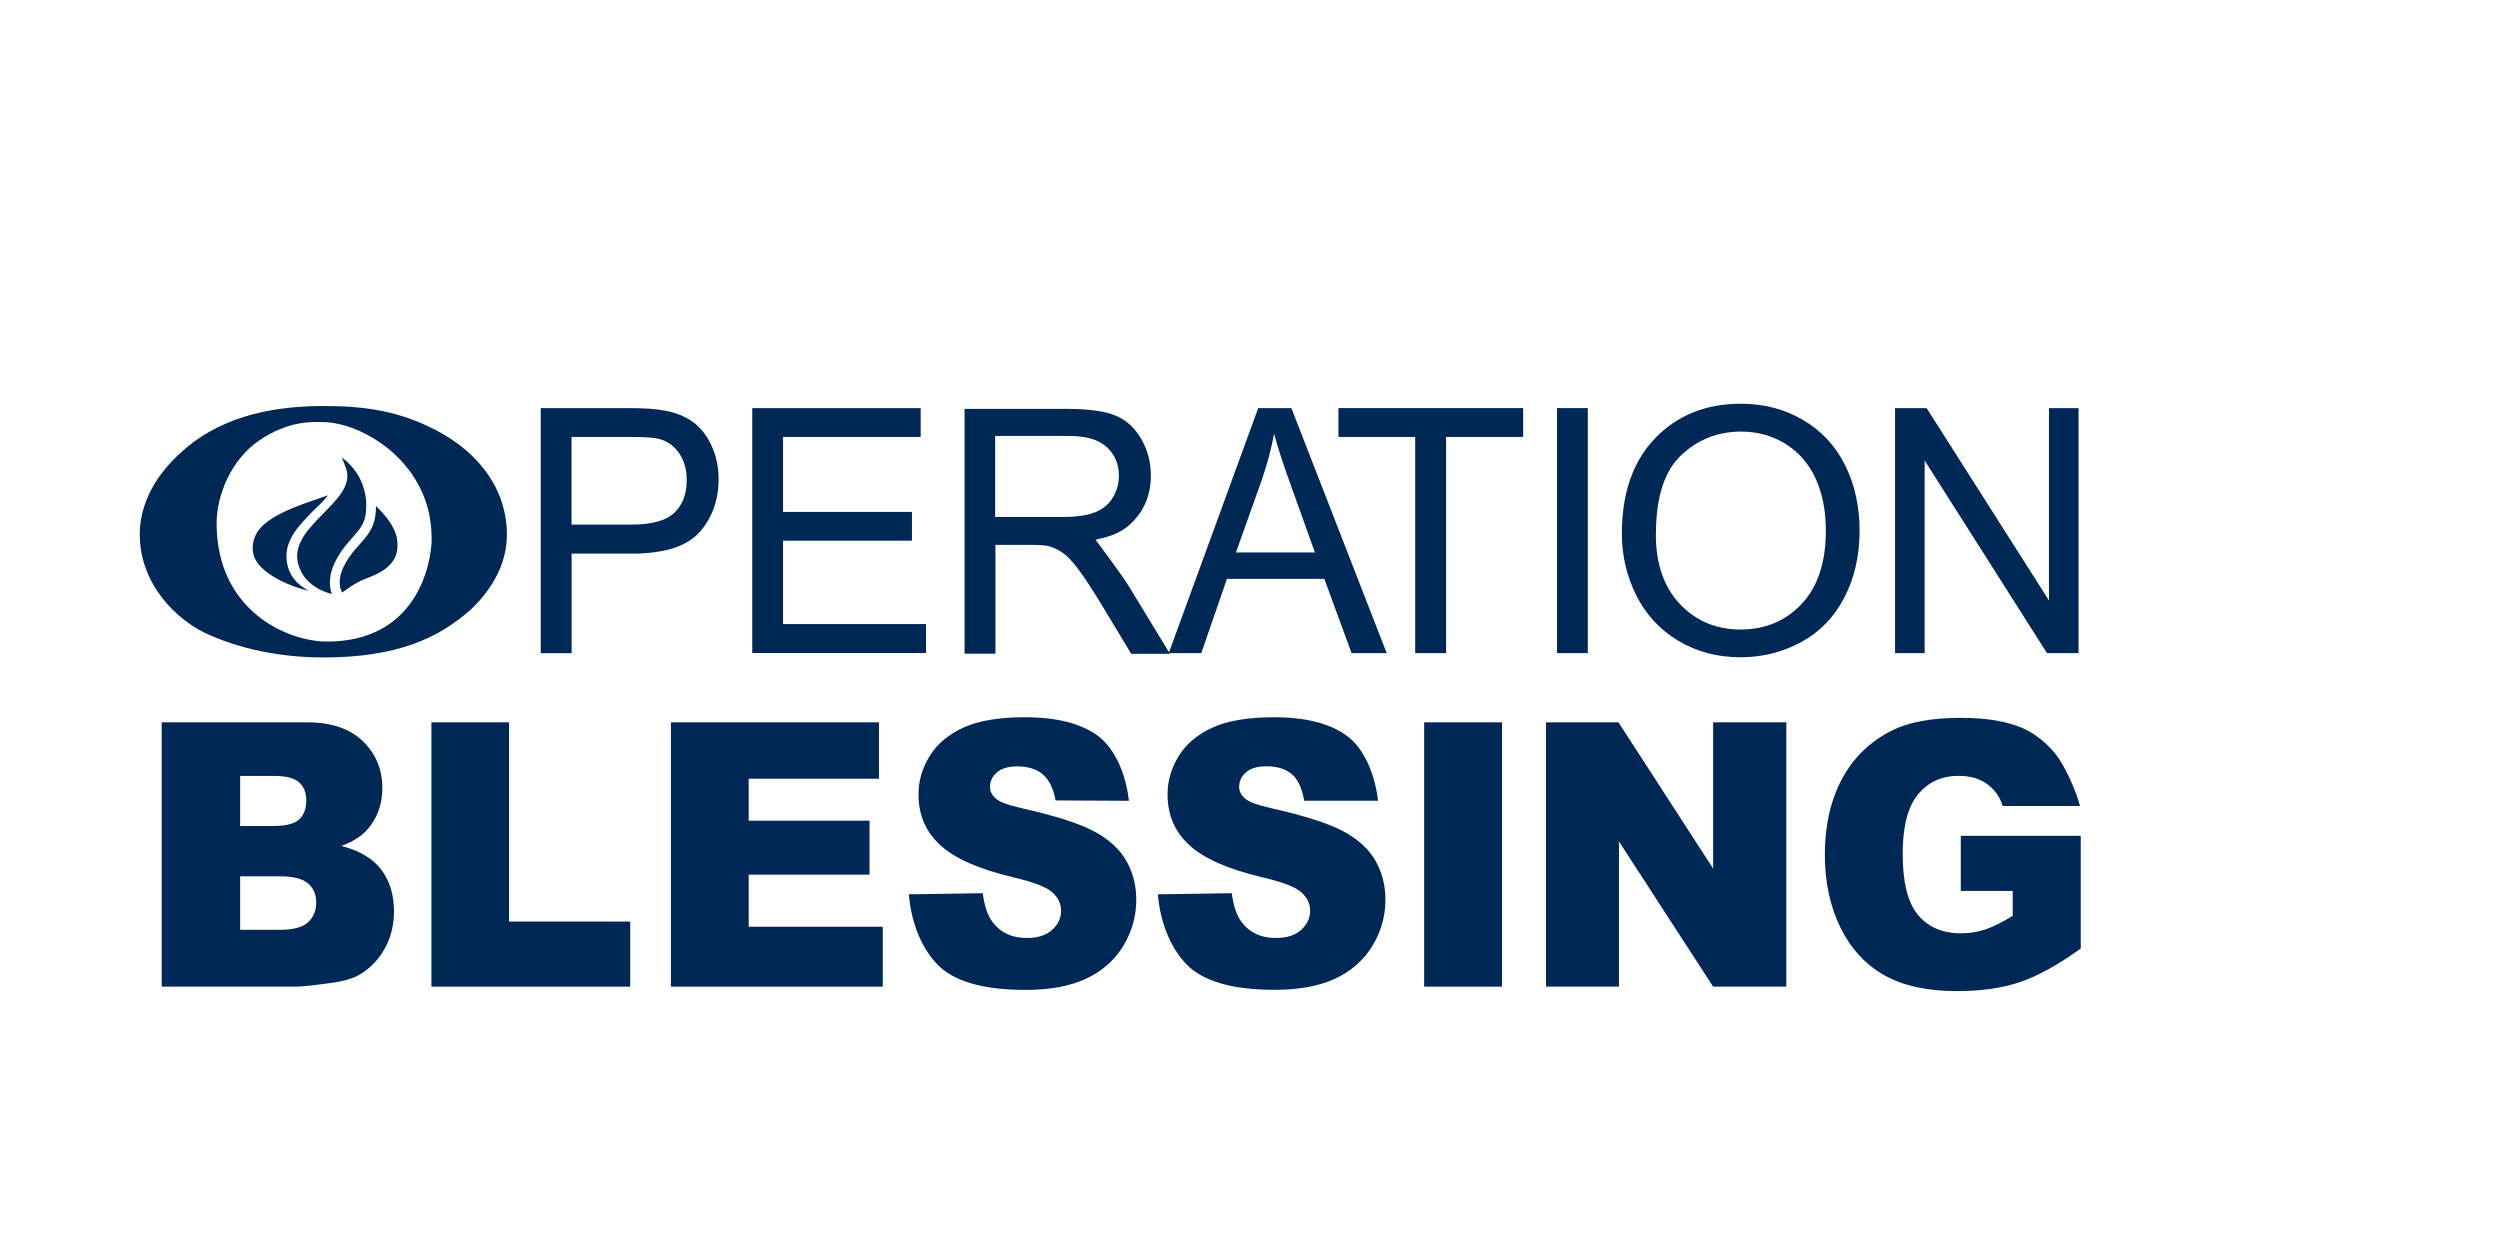 <svg width="161" height="80" viewBox="0 0 161 80" fill="none" xmlns="http://www.w3.org/2000/svg">
<g clip-path="url(#clip0_6767_7421)">
<path d="M13.547 40.92C11.347 39.978 9 37.608 9 34.405C9 33.066 9.492 30.984 11.878 28.941C14.596 26.59 18.087 26.148 20.869 26.148C23.434 26.148 25.813 26.436 28.409 27.884C30.756 29.203 32.643 31.42 32.643 34.443C32.643 36.045 31.933 37.717 30.328 39.248C28.32 41.029 25.691 42.342 20.805 42.342C18.676 42.342 15.983 41.989 13.541 40.913L13.547 40.92ZM27.795 34.623C27.795 29.818 23.344 27.179 20.748 27.179C20.128 27.179 18.586 27.07 16.7 28.364C14.877 29.594 13.95 31.9 13.95 33.7C13.95 39.318 18.497 41.317 21.061 41.317C26.779 41.317 27.802 36.423 27.802 34.623H27.795Z" fill="#002856"/>
<path d="M21.995 29.459C21.995 29.459 23.888 30.625 23.543 33.155C23.389 34.263 22.353 34.648 21.592 36.166C20.972 37.402 21.375 38.248 21.375 38.248C21.375 38.248 19.642 37.921 19.207 36.339C18.523 33.853 23.018 32.31 22.289 30.177C22.11 29.658 21.995 29.459 21.995 29.459" fill="#002856"/>
<path d="M20.134 32.937C20.39 32.668 20.837 32.303 21.119 31.899C19.987 32.309 17.614 32.969 16.706 34.077C16.348 34.513 16.163 35.173 16.342 35.781C16.713 36.998 18.9 37.844 19.891 38.049C19.149 37.665 18.733 37.139 18.554 36.55C18.088 34.974 19.213 33.885 20.128 32.937" fill="#002856"/>
<path d="M25.57 34.705C25.429 33.905 24.841 33.213 24.227 32.598C24.227 32.591 24.214 32.598 24.214 32.585C24.214 32.796 24.201 33.008 24.169 33.238C24.061 34.045 23.6 34.564 23.153 35.064C22.807 35.448 22.456 35.852 22.148 36.461C21.701 37.345 21.938 37.921 21.944 37.947L22.033 38.164C22.264 37.992 22.929 37.498 23.517 37.281C24.502 36.915 25.845 36.339 25.564 34.699" fill="#002856"/>
<path d="M10.413 46.518H19.776C21.336 46.518 22.532 46.922 23.37 47.735C24.208 48.549 24.623 49.554 24.623 50.752C24.623 51.758 24.323 52.623 23.728 53.34C23.332 53.821 22.75 54.199 21.982 54.481C23.146 54.775 24.003 55.281 24.547 55.999C25.097 56.716 25.372 57.613 25.372 58.696C25.372 59.58 25.173 60.374 24.783 61.079C24.393 61.783 23.862 62.341 23.184 62.751C22.762 63.007 22.129 63.193 21.285 63.308C20.16 63.462 19.411 63.539 19.047 63.539H10.413V46.518V46.518ZM15.459 53.193H17.634C18.414 53.193 18.957 53.052 19.264 52.77C19.571 52.488 19.725 52.078 19.725 51.547C19.725 51.053 19.571 50.663 19.264 50.387C18.957 50.105 18.427 49.971 17.672 49.971H15.466V53.2L15.459 53.193ZM15.459 59.881H18.011C18.874 59.881 19.482 59.721 19.833 59.4C20.185 59.08 20.364 58.645 20.364 58.106C20.364 57.6 20.192 57.197 19.84 56.896C19.488 56.588 18.881 56.434 18.004 56.434H15.466V59.881H15.459Z" fill="#002856"/>
<path d="M27.783 46.518H32.784V59.349H40.586V63.539H27.783V46.518Z" fill="#002856"/>
<path d="M43.208 46.518H56.606V50.15H48.215V52.853H55.998V56.326H48.215V59.682H56.849V63.539H43.208V46.518V46.518Z" fill="#002856"/>
<path d="M91.715 46.518H96.729V63.539H91.715V46.518Z" fill="#002856"/>
<path d="M99.562 46.518H104.23L110.325 55.935V46.518H115.038V63.539H110.325L104.262 54.192V63.539H99.562V46.518V46.518Z" fill="#002856"/>
<path d="M126.275 57.37V53.827H134V61.085C132.523 62.149 131.212 62.866 130.073 63.251C128.935 63.635 127.586 63.827 126.025 63.827C124.107 63.827 122.54 63.481 121.331 62.796C120.122 62.104 119.182 61.079 118.517 59.721C117.852 58.356 117.52 56.793 117.52 55.032C117.52 53.174 117.884 51.56 118.613 50.182C119.342 48.812 120.41 47.767 121.817 47.056C122.911 46.505 124.388 46.23 126.243 46.23C128.097 46.23 129.191 46.48 130.08 46.819C130.969 47.159 131.755 47.806 132.344 48.517C132.932 49.234 133.661 50.804 133.955 51.906H128.973C128.775 51.265 128.423 50.817 127.95 50.477C127.477 50.138 126.869 49.965 126.134 49.965C125.04 49.965 124.164 50.368 123.512 51.169C122.86 51.97 122.533 53.238 122.533 54.974C122.533 56.819 122.86 58.132 123.518 58.92C124.177 59.708 125.098 60.105 126.275 60.105C126.831 60.105 127.368 60.022 127.873 59.849C128.379 59.676 128.961 59.388 129.619 58.978V57.376H126.275V57.37Z" fill="#002856"/>
<path d="M58.531 57.594L63.289 57.523C63.391 58.331 63.602 58.952 63.915 59.375C64.427 60.06 65.162 60.406 66.115 60.406C66.825 60.406 67.375 60.233 67.759 59.881C68.143 59.529 68.334 59.125 68.334 58.657C68.334 58.19 68.149 57.825 67.784 57.479C67.42 57.133 66.569 56.806 65.233 56.492C63.046 55.973 61.485 55.288 60.558 54.429C59.618 53.571 59.151 52.482 59.151 51.156C59.151 50.285 59.394 49.458 59.874 48.683C60.353 47.908 61.076 47.3 62.042 46.858C63.007 46.416 64.331 46.191 66.007 46.191C68.066 46.191 69.639 46.595 70.72 47.402C71.801 48.209 72.498 49.811 72.702 51.572L67.976 51.547C67.848 50.785 67.567 50.221 67.164 49.875C66.761 49.529 66.211 49.356 65.508 49.356C64.926 49.356 64.491 49.484 64.197 49.747C63.903 50.003 63.755 50.317 63.755 50.688C63.755 50.957 63.877 51.201 64.12 51.419C64.357 51.643 64.913 51.848 65.789 52.046C67.97 52.54 69.53 53.039 70.47 53.545C71.41 54.051 72.101 54.679 72.53 55.429C72.958 56.178 73.176 57.011 73.176 57.94C73.176 59.029 72.888 60.028 72.319 60.951C71.749 61.867 70.95 62.565 69.92 63.039C68.891 63.513 67.599 63.75 66.039 63.75C63.295 63.75 61.396 63.193 60.34 62.085C59.285 60.976 58.671 59.317 58.531 57.607V57.594Z" fill="#002856"/>
<path d="M74.563 57.594L79.328 57.523C79.43 58.331 79.641 58.952 79.954 59.375C80.466 60.06 81.201 60.406 82.154 60.406C82.864 60.406 83.414 60.233 83.798 59.881C84.182 59.529 84.373 59.125 84.373 58.657C84.373 58.19 84.188 57.825 83.823 57.479C83.459 57.133 82.608 56.806 81.272 56.492C79.085 55.973 77.524 55.288 76.597 54.429C75.657 53.571 75.19 52.482 75.19 51.156C75.19 50.285 75.433 49.458 75.913 48.683C76.392 47.908 77.115 47.3 78.081 46.858C79.046 46.416 80.37 46.191 82.046 46.191C84.105 46.191 85.678 46.595 86.759 47.402C87.84 48.209 88.537 49.811 88.748 51.566H83.99C83.862 50.804 83.606 50.221 83.21 49.868C82.807 49.523 82.257 49.349 81.553 49.349C80.971 49.349 80.536 49.478 80.242 49.74C79.948 49.996 79.801 50.31 79.801 50.682C79.801 50.951 79.922 51.194 80.165 51.412C80.402 51.636 80.958 51.842 81.835 52.04C84.015 52.533 85.576 53.033 86.516 53.539C87.456 54.045 88.147 54.673 88.575 55.422C89.004 56.172 89.221 57.005 89.221 57.934C89.221 59.023 88.933 60.022 88.364 60.944C87.795 61.86 86.995 62.559 85.966 63.033C84.936 63.507 83.644 63.744 82.084 63.744C79.34 63.744 77.441 63.186 76.386 62.078C75.331 60.97 74.704 59.311 74.57 57.6L74.563 57.594Z" fill="#002856"/>
<path d="M62.118 42.111V26.333H68.769C70.106 26.333 71.123 26.474 71.82 26.756C72.517 27.038 73.073 27.537 73.489 28.255C73.905 28.972 74.116 29.767 74.116 30.631C74.116 31.752 73.77 32.694 73.08 33.463C72.389 34.231 71.717 34.507 70.553 34.757C70.861 35.167 72.216 36.973 72.734 37.812L75.344 42.104H72.849L70.867 38.818C70.285 37.87 69.812 37.146 69.434 36.647C69.057 36.147 68.725 35.795 68.424 35.59C68.13 35.391 67.823 35.25 67.516 35.167C67.292 35.116 66.921 35.09 66.409 35.09H64.107V42.098H62.125L62.118 42.111ZM64.101 33.296H68.366C69.275 33.296 69.984 33.2 70.496 33.002C71.008 32.803 71.398 32.489 71.66 32.053C71.928 31.618 72.056 31.15 72.056 30.638C72.056 29.895 71.801 29.28 71.283 28.799C70.765 28.319 69.952 28.075 68.84 28.075H64.088V33.296H64.101Z" fill="#002856"/>
<path d="M104.448 34.373C104.448 31.753 105.164 29.703 106.59 28.223C108.016 26.743 109.858 26 112.116 26C113.593 26 114.923 26.346 116.113 27.044C117.302 27.742 118.204 28.71 118.824 29.959C119.445 31.202 119.758 32.617 119.758 34.193C119.758 35.769 119.432 37.223 118.773 38.485C118.121 39.747 117.187 40.702 115.991 41.355C114.789 42.002 113.491 42.329 112.103 42.329C110.594 42.329 109.251 41.97 108.061 41.253C106.872 40.535 105.976 39.555 105.362 38.312C104.748 37.069 104.448 35.756 104.448 34.373V34.373ZM106.635 34.405C106.635 36.307 107.153 37.806 108.189 38.902C109.225 39.997 110.53 40.541 112.097 40.541C113.663 40.541 115.006 39.991 116.036 38.882C117.066 37.781 117.584 36.211 117.584 34.18C117.584 32.893 117.366 31.772 116.925 30.817C116.484 29.856 115.838 29.12 114.994 28.588C114.143 28.063 113.19 27.794 112.135 27.794C110.632 27.794 109.347 28.3 108.266 29.318C107.185 30.337 106.641 32.028 106.641 34.405H106.635Z" fill="#002856"/>
<path d="M34.824 42.06V26.282H40.483C41.481 26.282 42.242 26.333 42.767 26.436C43.502 26.564 44.122 26.813 44.621 27.172C45.12 27.537 45.523 28.043 45.823 28.697C46.124 29.35 46.278 30.068 46.278 30.849C46.278 32.188 45.875 33.328 45.062 34.257C44.25 35.186 42.786 35.654 40.663 35.654H36.813V42.066H34.83L34.824 42.06ZM36.806 33.783H40.688C41.974 33.783 42.882 33.533 43.419 33.027C43.956 32.528 44.225 31.817 44.225 30.907C44.225 30.247 44.065 29.683 43.751 29.209C43.432 28.742 43.016 28.428 42.498 28.28C42.165 28.184 41.545 28.14 40.643 28.14H36.806V33.783Z" fill="#002856"/>
<path d="M48.445 42.06V26.282H59.292V28.14H50.428V32.969H58.729V34.821H50.428V40.189H59.637V42.053H48.439L48.445 42.06Z" fill="#002856"/>
<path d="M75.267 42.06L81.029 26.282H83.165L89.304 42.06H87.04L85.288 37.281H79.014L77.364 42.06H75.254H75.267ZM79.596 35.577H84.68L83.114 31.208C82.634 29.882 82.282 28.793 82.052 27.934C81.86 28.947 81.591 29.952 81.246 30.945L79.596 35.577Z" fill="#002856"/>
<path d="M91.139 42.06V28.14H86.196V26.282H98.091V28.14H93.128V42.06H91.146H91.139Z" fill="#002856"/>
<path d="M100.272 42.06V26.282H102.254V42.06H100.272Z" fill="#002856"/>
<path d="M122.041 42.06V26.282H124.075L131.954 38.671V26.282H133.859V42.06H131.826L123.947 29.658V42.06H122.041Z" fill="#002856"/>
</g>
<defs>
<clipPath id="clip0_6767_7421">
<rect width="125" height="37.827" fill="white" transform="translate(9 26)"/>
</clipPath>
</defs>
</svg>
